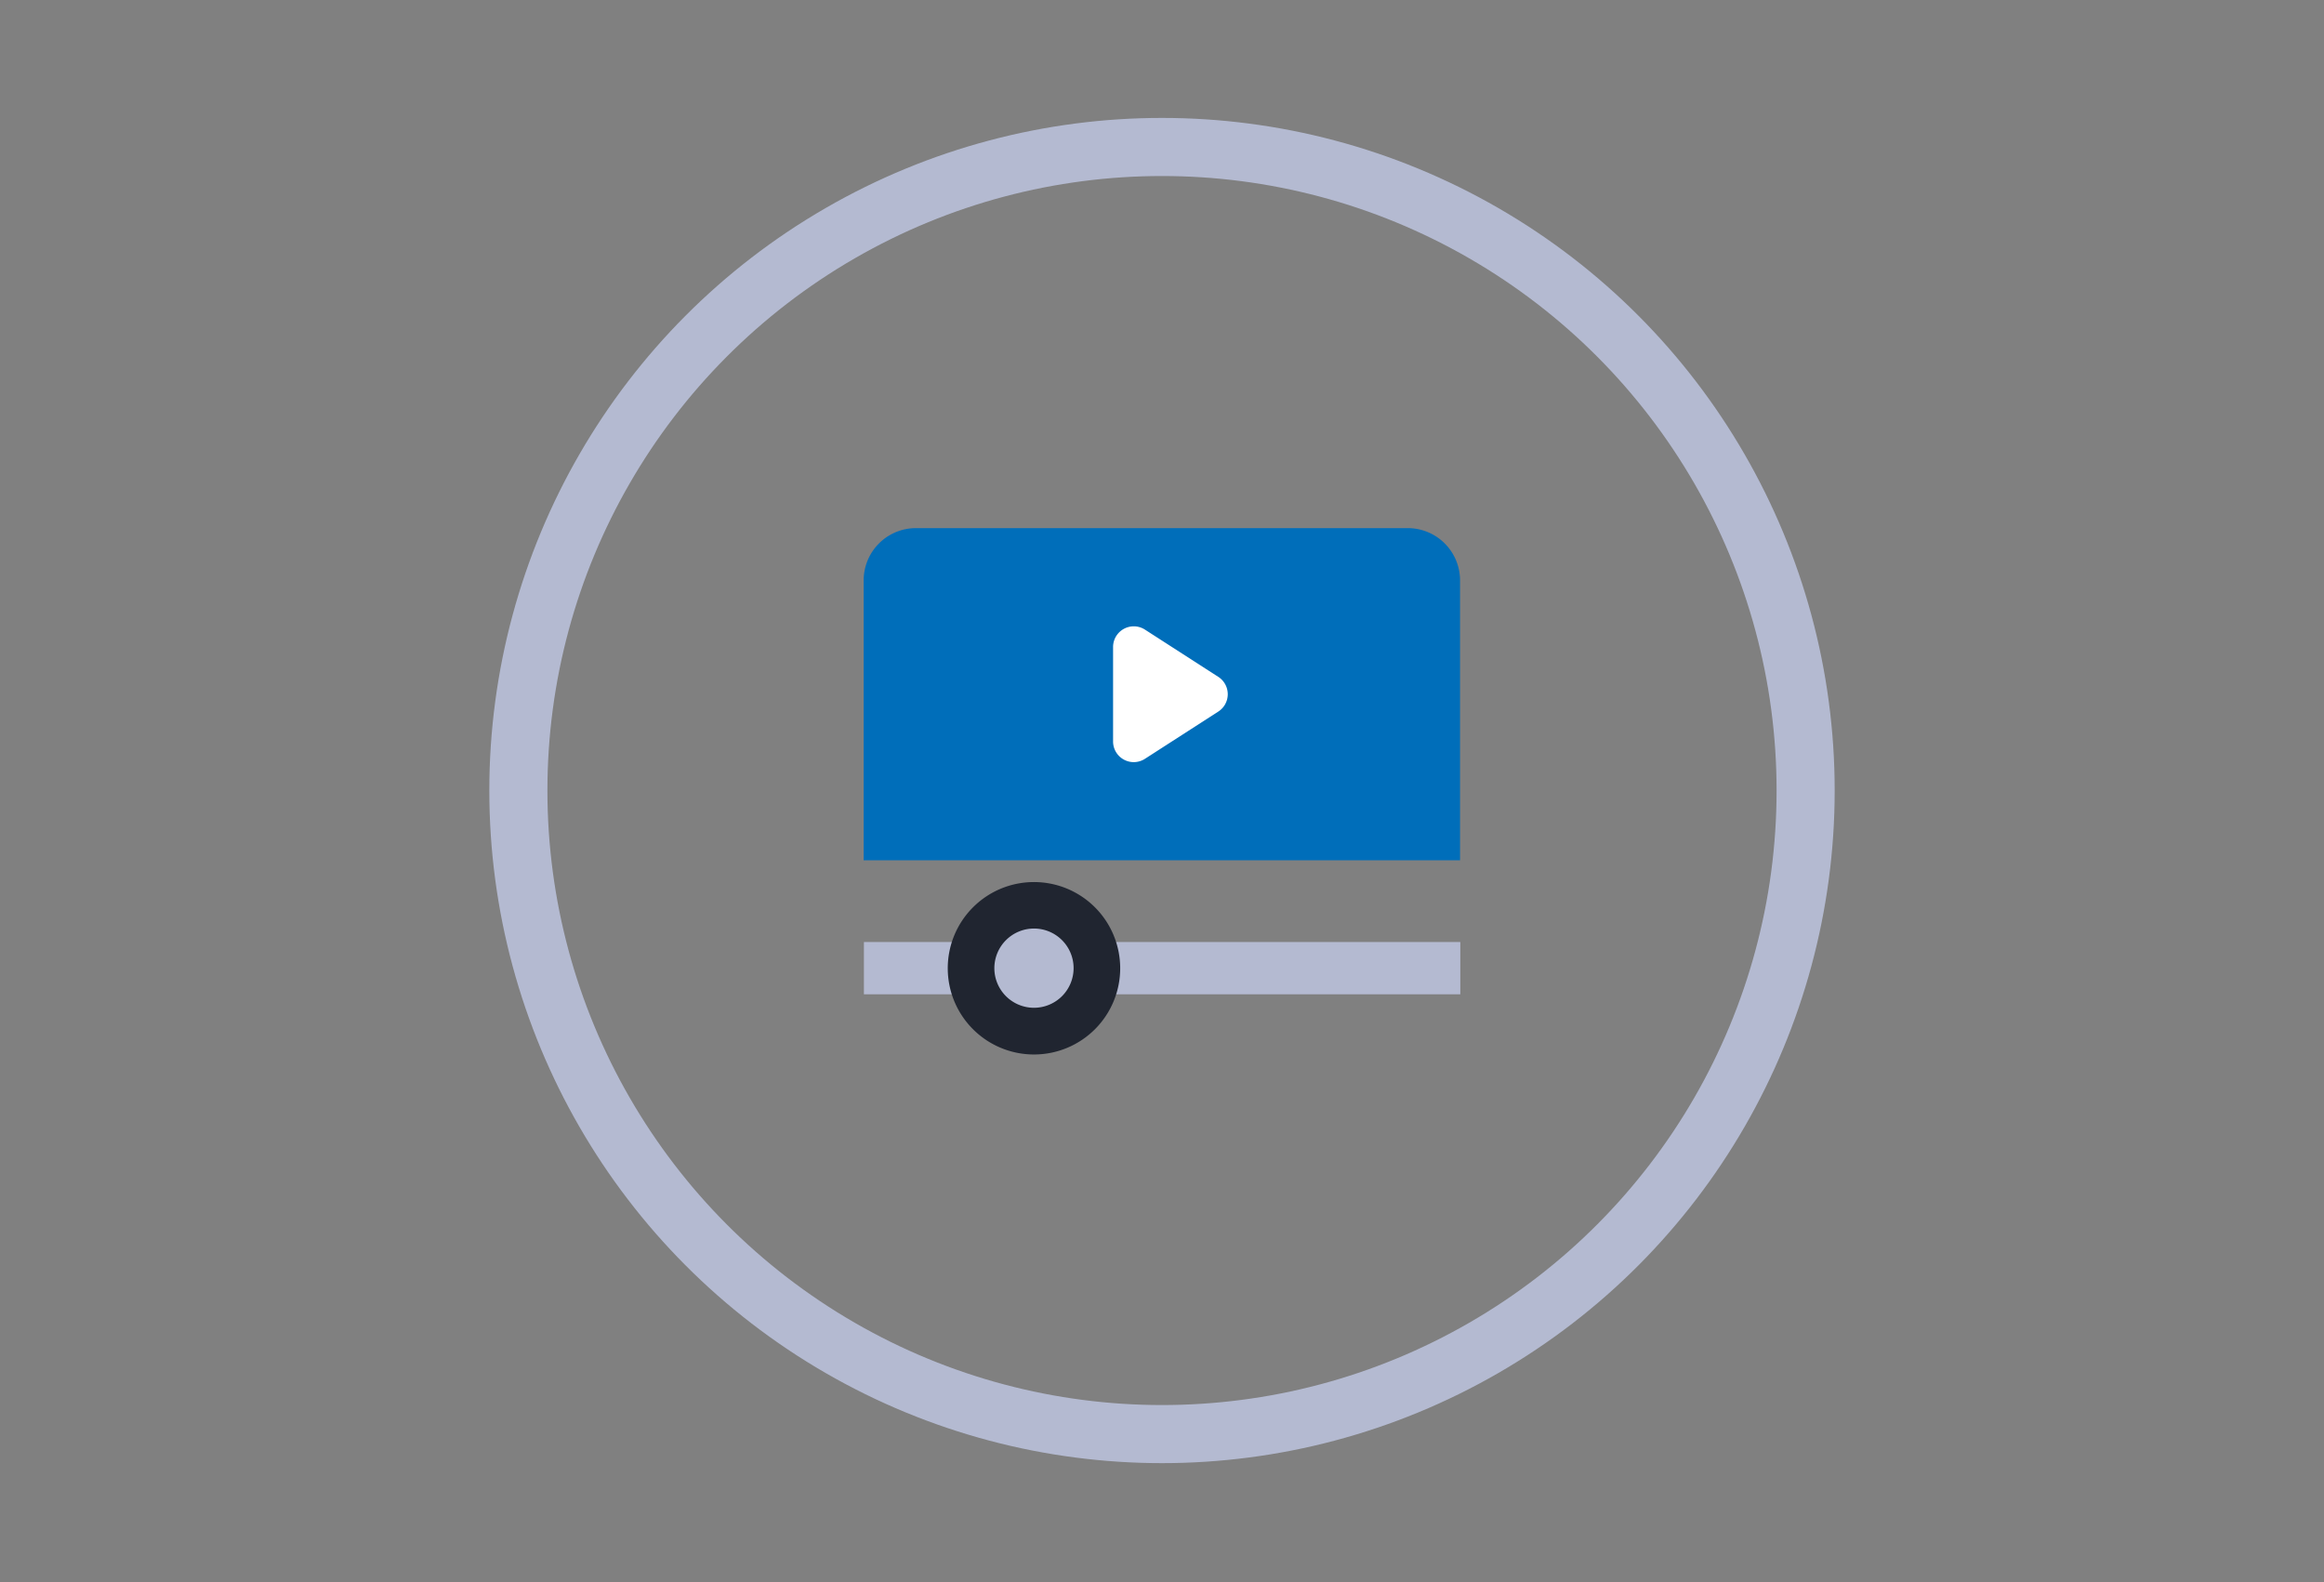 <svg id="hero-paper-products" xmlns="http://www.w3.org/2000/svg" viewBox="0 0 800 544.8"><rect x="0" y="0" width="800" height="544.8" fill="#808080" stroke="none"/><circle cx="400" cy="272.16" r="221.56" fill="none" stroke="#b4bad1" stroke-miterlimit="10" stroke-width="20"/><polyline points="502.69 324.31 502.69 342.31 297.39 342.31 297.39 324.31" fill="#b4bad1"/><path d="M502.6,296.16H297.3V199.82a18,18,0,0,1,18-18H484.6a18,18,0,0,1,18,18Z" fill="#006eba"/><circle cx="355.92" cy="332.86" r="15.98" fill="#b4bad1"/><path d="M355.92,319.67a13.64,13.64,0,1,1-13.63,13.64,13.66,13.66,0,0,1,13.63-13.64m0-16a29.68,29.68,0,1,0,29.69,29.68,29.68,29.68,0,0,0-29.69-29.68Z" fill="#202530"/><path d="M394.16,216.78,419.34,233a7.11,7.11,0,0,1,0,12l-25.18,16.22a7.11,7.11,0,0,1-11-6V222.76A7.12,7.12,0,0,1,394.16,216.78Z" fill="#fff"/></svg>
